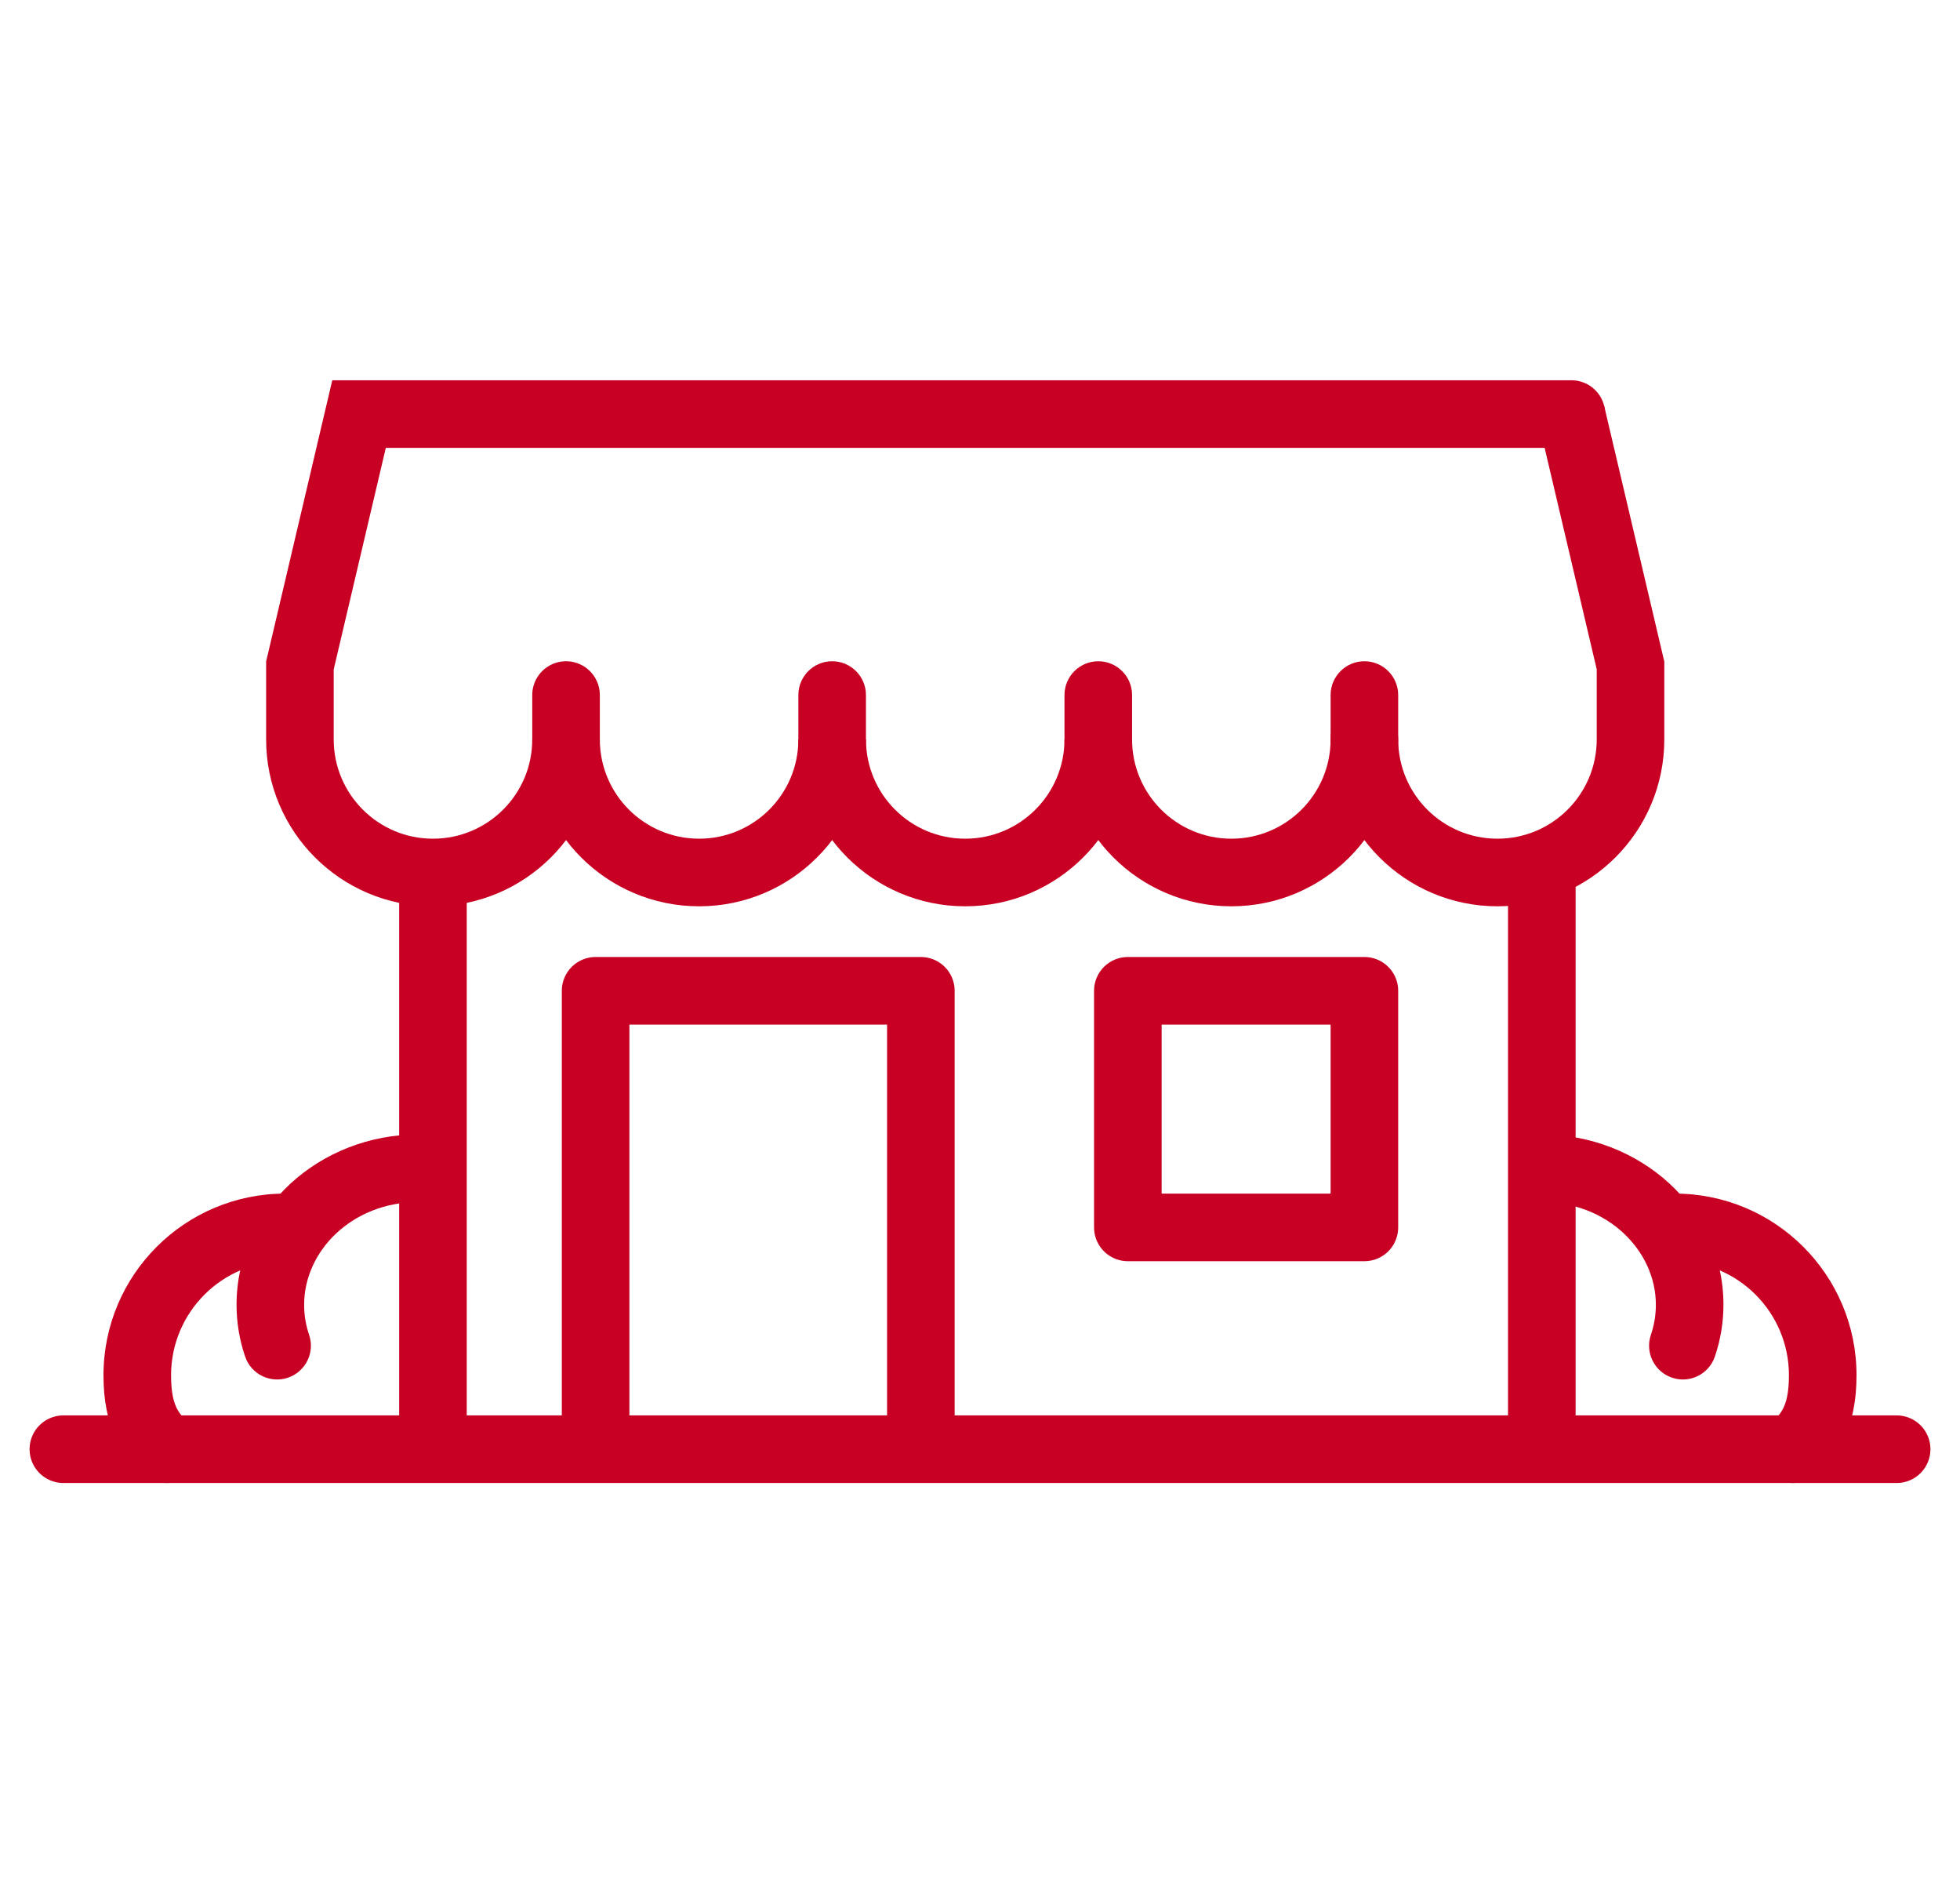 <svg width="58" height="56" viewBox="0 0 58 56" fill="none" xmlns="http://www.w3.org/2000/svg">
<path d="M1.875 42.875H56.125" stroke="#C80023" stroke-width="2" stroke-linecap="round"/>
<path d="M4.23 43.582C4.621 43.973 5.254 43.973 5.645 43.582C6.035 43.192 6.035 42.559 5.645 42.168L4.23 43.582ZM5.062 40.688C5.062 38.824 6.574 37.313 8.438 37.313V35.313C5.469 35.313 3.062 37.719 3.062 40.688H5.062ZM5.645 42.168C5.42 41.944 5.313 41.828 5.23 41.662C5.152 41.506 5.062 41.231 5.062 40.688H3.062C3.062 41.457 3.191 42.057 3.442 42.557C3.687 43.047 4.017 43.369 4.23 43.582L5.645 42.168Z" fill="#C80023"/>
<path d="M7.254 40.135C7.431 40.658 8 40.937 8.522 40.759C9.045 40.581 9.325 40.014 9.147 39.491L7.254 40.135ZM9 38.601C9 36.997 10.434 35.563 12.375 35.563V33.563C9.483 33.563 7 35.745 7 38.601H9ZM9.147 39.491C9.051 39.21 9 38.912 9 38.601H7C7 39.135 7.089 39.651 7.254 40.135L9.147 39.491Z" fill="#C80023"/>
<path d="M53.77 43.582C53.379 43.973 52.746 43.973 52.355 43.582C51.965 43.192 51.965 42.559 52.355 42.168L53.77 43.582ZM52.938 40.688C52.938 38.824 51.426 37.313 49.562 37.313V35.313C52.531 35.313 54.938 37.719 54.938 40.688H52.938ZM52.355 42.168C52.58 41.944 52.687 41.828 52.77 41.662C52.848 41.506 52.938 41.231 52.938 40.688H54.938C54.938 41.457 54.809 42.057 54.559 42.557C54.313 43.047 53.983 43.369 53.77 43.582L52.355 42.168Z" fill="#C80023"/>
<path d="M50.746 40.135C50.569 40.658 50 40.937 49.478 40.759C48.955 40.581 48.675 40.014 48.853 39.491L50.746 40.135ZM49 38.601C49 36.997 47.566 35.563 45.625 35.563V33.563C48.517 33.563 51 35.745 51 38.601H49ZM48.853 39.491C48.949 39.21 49 38.912 49 38.601H51C51 39.135 50.911 39.651 50.746 40.135L48.853 39.491Z" fill="#C80023"/>
<path d="M12.812 42.875V25.813" stroke="#C80023" stroke-width="2"/>
<path d="M45.625 42.875V25.813" stroke="#C80023" stroke-width="2"/>
<rect x="33.375" y="29.313" width="7" height="7" stroke="#C80023" stroke-width="2" stroke-linejoin="round"/>
<path d="M27.25 42.438V29.313H17.625V42.438" stroke="#C80023" stroke-width="2" stroke-linejoin="round"/>
<path d="M16.75 20.563V21.875C16.75 24.05 14.987 25.813 12.812 25.813C10.638 25.813 8.875 24.05 8.875 21.875V19.688L10.625 12.25H46.5" stroke="#C80023" stroke-width="2" stroke-linecap="round"/>
<path d="M25.625 20.563C25.625 20.011 25.177 19.563 24.625 19.563C24.073 19.563 23.625 20.011 23.625 20.563H25.625ZM23.625 21.875C23.625 23.498 22.31 24.813 20.688 24.813V26.813C23.414 26.813 25.625 24.602 25.625 21.875H23.625ZM20.688 24.813C19.065 24.813 17.75 23.498 17.75 21.875H15.75C15.75 24.602 17.961 26.813 20.688 26.813V24.813ZM25.625 21.875V20.563H23.625V21.875H25.625Z" fill="#C80023"/>
<path d="M33.5 20.563C33.5 20.011 33.052 19.563 32.5 19.563C31.948 19.563 31.5 20.011 31.5 20.563H33.5ZM31.5 21.875C31.5 23.498 30.185 24.813 28.562 24.813V26.813C31.289 26.813 33.5 24.602 33.5 21.875H31.5ZM28.562 24.813C26.94 24.813 25.625 23.498 25.625 21.875H23.625C23.625 24.602 25.836 26.813 28.562 26.813V24.813ZM33.5 21.875V20.563H31.5V21.875H33.5Z" fill="#C80023"/>
<path d="M41.375 20.563C41.375 20.011 40.927 19.563 40.375 19.563C39.823 19.563 39.375 20.011 39.375 20.563H41.375ZM39.375 21.875C39.375 23.498 38.06 24.813 36.438 24.813V26.813C39.164 26.813 41.375 24.602 41.375 21.875H39.375ZM36.438 24.813C34.815 24.813 33.5 23.498 33.5 21.875H31.5C31.5 24.602 33.711 26.813 36.438 26.813V24.813ZM41.375 21.875V20.563H39.375V21.875H41.375Z" fill="#C80023"/>
<path d="M41.375 21.875C41.375 21.323 40.927 20.875 40.375 20.875C39.823 20.875 39.375 21.323 39.375 21.875H41.375ZM48.25 19.688H49.25V19.572L49.223 19.459L48.25 19.688ZM47.25 21.875C47.25 23.498 45.935 24.813 44.312 24.813V26.813C47.039 26.813 49.25 24.602 49.25 21.875H47.25ZM44.312 24.813C42.69 24.813 41.375 23.498 41.375 21.875H39.375C39.375 24.602 41.586 26.813 44.312 26.813V24.813ZM49.25 21.875V19.688H47.25V21.875H49.25ZM49.223 19.459L47.473 12.021L45.527 12.479L47.277 19.917L49.223 19.459Z" fill="#C80023"/>
</svg>
